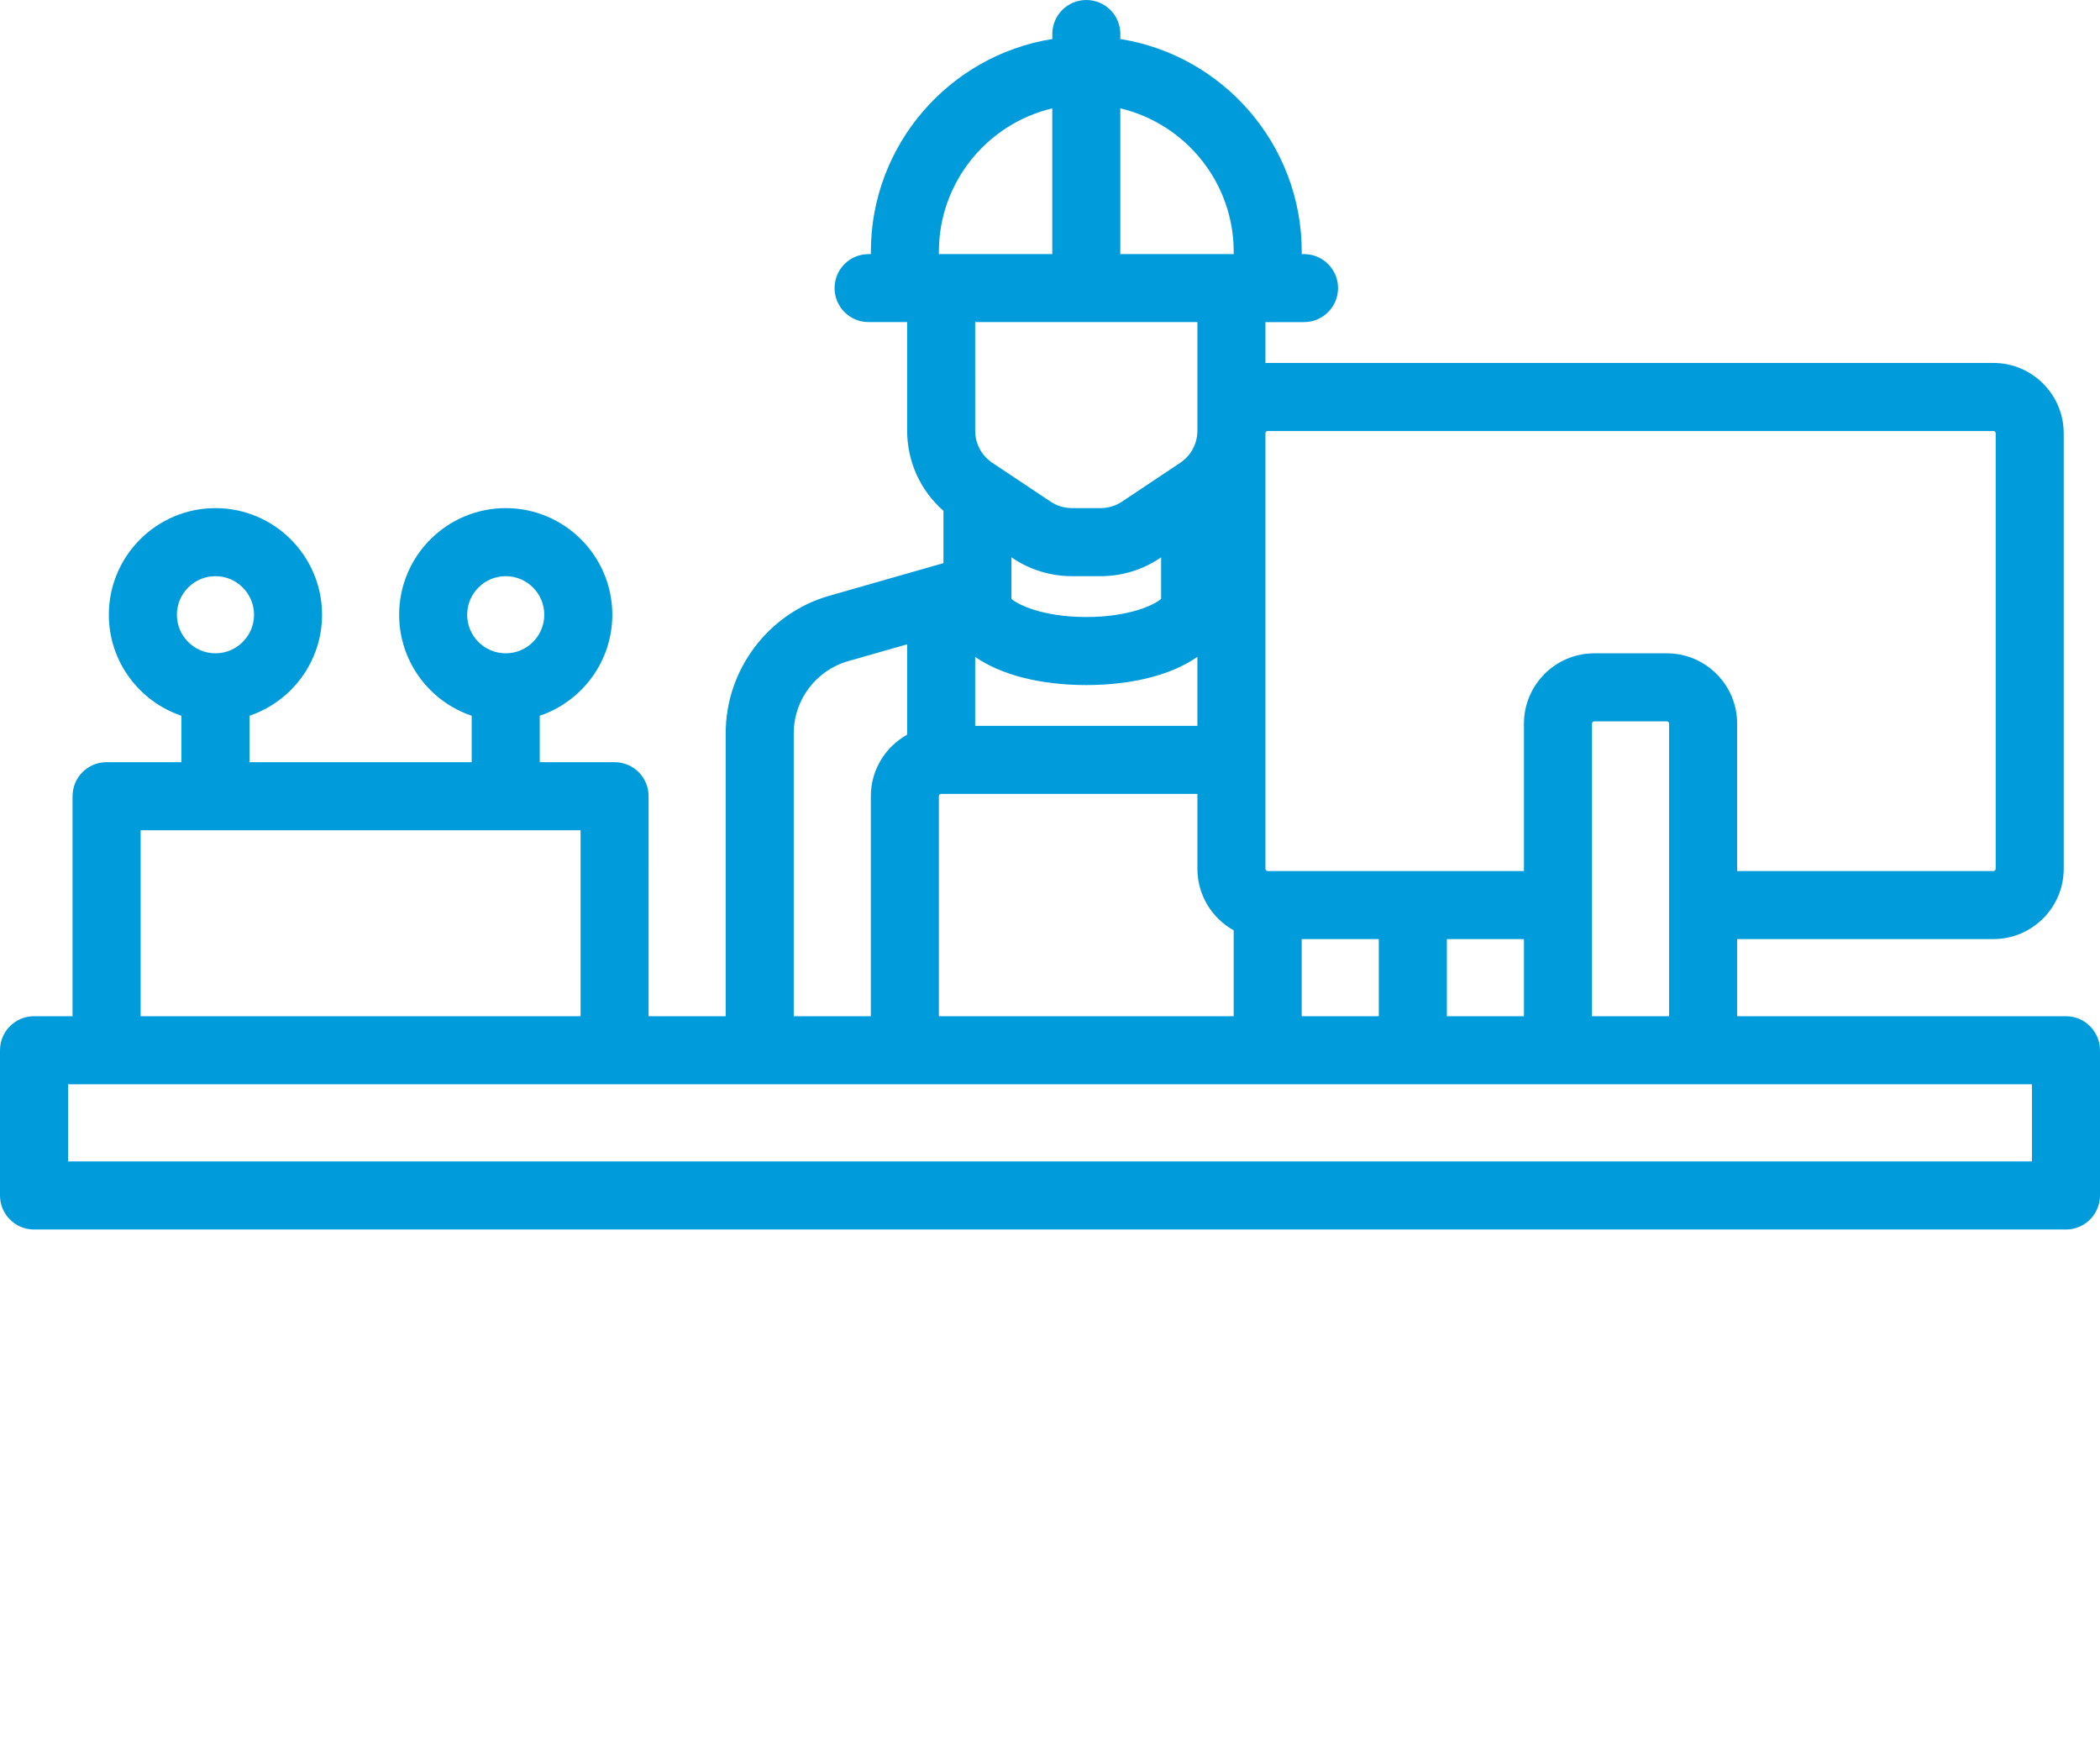 <?xml version="1.0" encoding="utf-8"?>
<!-- Generator: Adobe Illustrator 16.0.0, SVG Export Plug-In . SVG Version: 6.00 Build 0)  -->
<!DOCTYPE svg PUBLIC "-//W3C//DTD SVG 1.1//EN" "http://www.w3.org/Graphics/SVG/1.1/DTD/svg11.dtd">
<svg version="1.1" id="Layer_1" xmlns="http://www.w3.org/2000/svg" xmlns:xlink="http://www.w3.org/1999/xlink" x="0px" y="0px"
	 width="216.6px" height="180px" viewBox="0 0 216.6 180" enable-background="new 0 0 216.6 180" xml:space="preserve">
<g>
	<path fill="#009BDB" d="M213.091,104.787h-33.916v-7.953h26.428c4.002,0,7.254-3.252,7.254-7.248V44.675
		c0-3.997-3.252-7.25-7.254-7.25h-74.846c-0.082,0-0.156,0.009-0.236,0.013v-4.222h3.977c1.941,0,3.512-1.572,3.512-3.509
		c0-1.938-1.572-3.507-3.512-3.507h-0.232v-0.237c0-11.057-8.119-20.252-18.711-21.94V3.509c0-1.94-1.57-3.509-3.508-3.509
		c-1.941,0-3.508,1.569-3.508,3.509v0.513C97.945,5.71,89.823,14.905,89.823,25.962v0.237H89.59c-1.938,0-3.509,1.569-3.509,3.507
		c0,1.937,1.571,3.508,3.509,3.508h3.976v11.198c0,3.196,1.378,6.189,3.743,8.26v5.396l-11.77,3.363
		c-6.292,1.797-10.688,7.623-10.688,14.168v29.188h-7.954V82.099c0-1.938-1.568-3.507-3.509-3.507H55.67v-4.787
		c4.347-1.469,7.485-5.581,7.485-10.417c0-6.061-4.931-10.993-10.992-10.993c-6.063,0-10.993,4.932-10.993,10.993
		c0,4.836,3.137,8.948,7.481,10.417v4.787H25.731v-4.787c4.348-1.469,7.486-5.581,7.486-10.417c0-6.061-4.933-10.993-10.994-10.993
		s-10.997,4.932-10.997,10.993c0,4.836,3.142,8.948,7.487,10.417v4.787h-7.72c-1.938,0-3.51,1.568-3.51,3.507v22.688H3.509
		c-1.94,0-3.509,1.574-3.509,3.512v14.969c0,1.938,1.568,3.512,3.509,3.512h209.582c1.936,0,3.508-1.574,3.508-3.512v-14.969
		C216.598,106.361,215.028,104.787,213.091,104.787L213.091,104.787z M52.163,59.411c2.19,0,3.975,1.786,3.975,3.977
		c0,2.192-1.784,3.978-3.975,3.978c-2.194,0-3.979-1.783-3.979-3.978C48.185,61.196,49.969,59.411,52.163,59.411L52.163,59.411z
		 M22.223,59.411c2.191,0,3.978,1.786,3.978,3.977c0,2.192-1.785,3.978-3.978,3.978c-2.193,0-3.979-1.783-3.979-3.978
		C18.244,61.196,20.03,59.411,22.223,59.411L22.223,59.411z M149.233,104.787v-7.953h7.953v7.953H149.233z M134.262,104.787v-7.953
		h7.953v7.953H134.262z M96.839,104.787V82.099c0-0.128,0.104-0.233,0.231-0.233h26.434v7.723c0,2.724,1.514,5.099,3.742,6.341
		v8.859H96.839V104.787z M104.469,57.567c1.812,1.205,3.92,1.844,6.098,1.844h2.953c2.178,0,4.287-0.638,6.102-1.846l0.139-0.095
		v4.281c-0.664,0.604-3.254,1.872-7.717,1.872c-4.462,0-7.054-1.267-7.719-1.872v-4.284L104.469,57.567z M100.58,67.733
		c2.614,1.822,6.63,2.906,11.461,2.906c4.83,0,8.848-1.084,11.461-2.906v7.115H100.58V67.733z M164.202,74.618
		c0-0.131,0.105-0.236,0.236-0.236h7.484c0.129,0,0.234,0.105,0.234,0.236v30.171h-7.955V74.618L164.202,74.618z M130.757,44.441
		h74.846c0.133,0,0.238,0.105,0.238,0.234v44.913c0,0.126-0.105,0.23-0.238,0.23h-26.428V74.618c0-3.998-3.254-7.252-7.252-7.252
		h-7.484c-4,0-7.254,3.254-7.254,7.252v15.201h-26.428c-0.133,0-0.236-0.104-0.236-0.23V44.675
		C130.52,44.547,130.626,44.441,130.757,44.441L130.757,44.441z M127.247,25.962v0.237h-11.695V11.172
		C122.247,12.761,127.247,18.785,127.247,25.962L127.247,25.962z M96.839,25.962c0-7.176,4.998-13.201,11.696-14.79v15.027H96.839
		V25.962z M123.503,33.214v11.198c0,1.333-0.662,2.57-1.771,3.31l-6.006,4.004c-0.654,0.436-1.42,0.667-2.205,0.667h-2.955
		c-0.787,0-1.547-0.23-2.206-0.667l-6.009-4.004c-1.108-0.74-1.771-1.977-1.771-3.31V33.214H123.503z M81.868,75.6
		c0-3.426,2.304-6.48,5.598-7.422l6.098-1.741v9.321c-2.229,1.24-3.744,3.617-3.744,6.343v22.688h-7.951V75.6L81.868,75.6z
		 M14.504,85.61h45.378v19.177H14.504V85.61z M209.581,119.758H7.018v-7.953h202.563V119.758L209.581,119.758z"/>
</g>
</svg>
